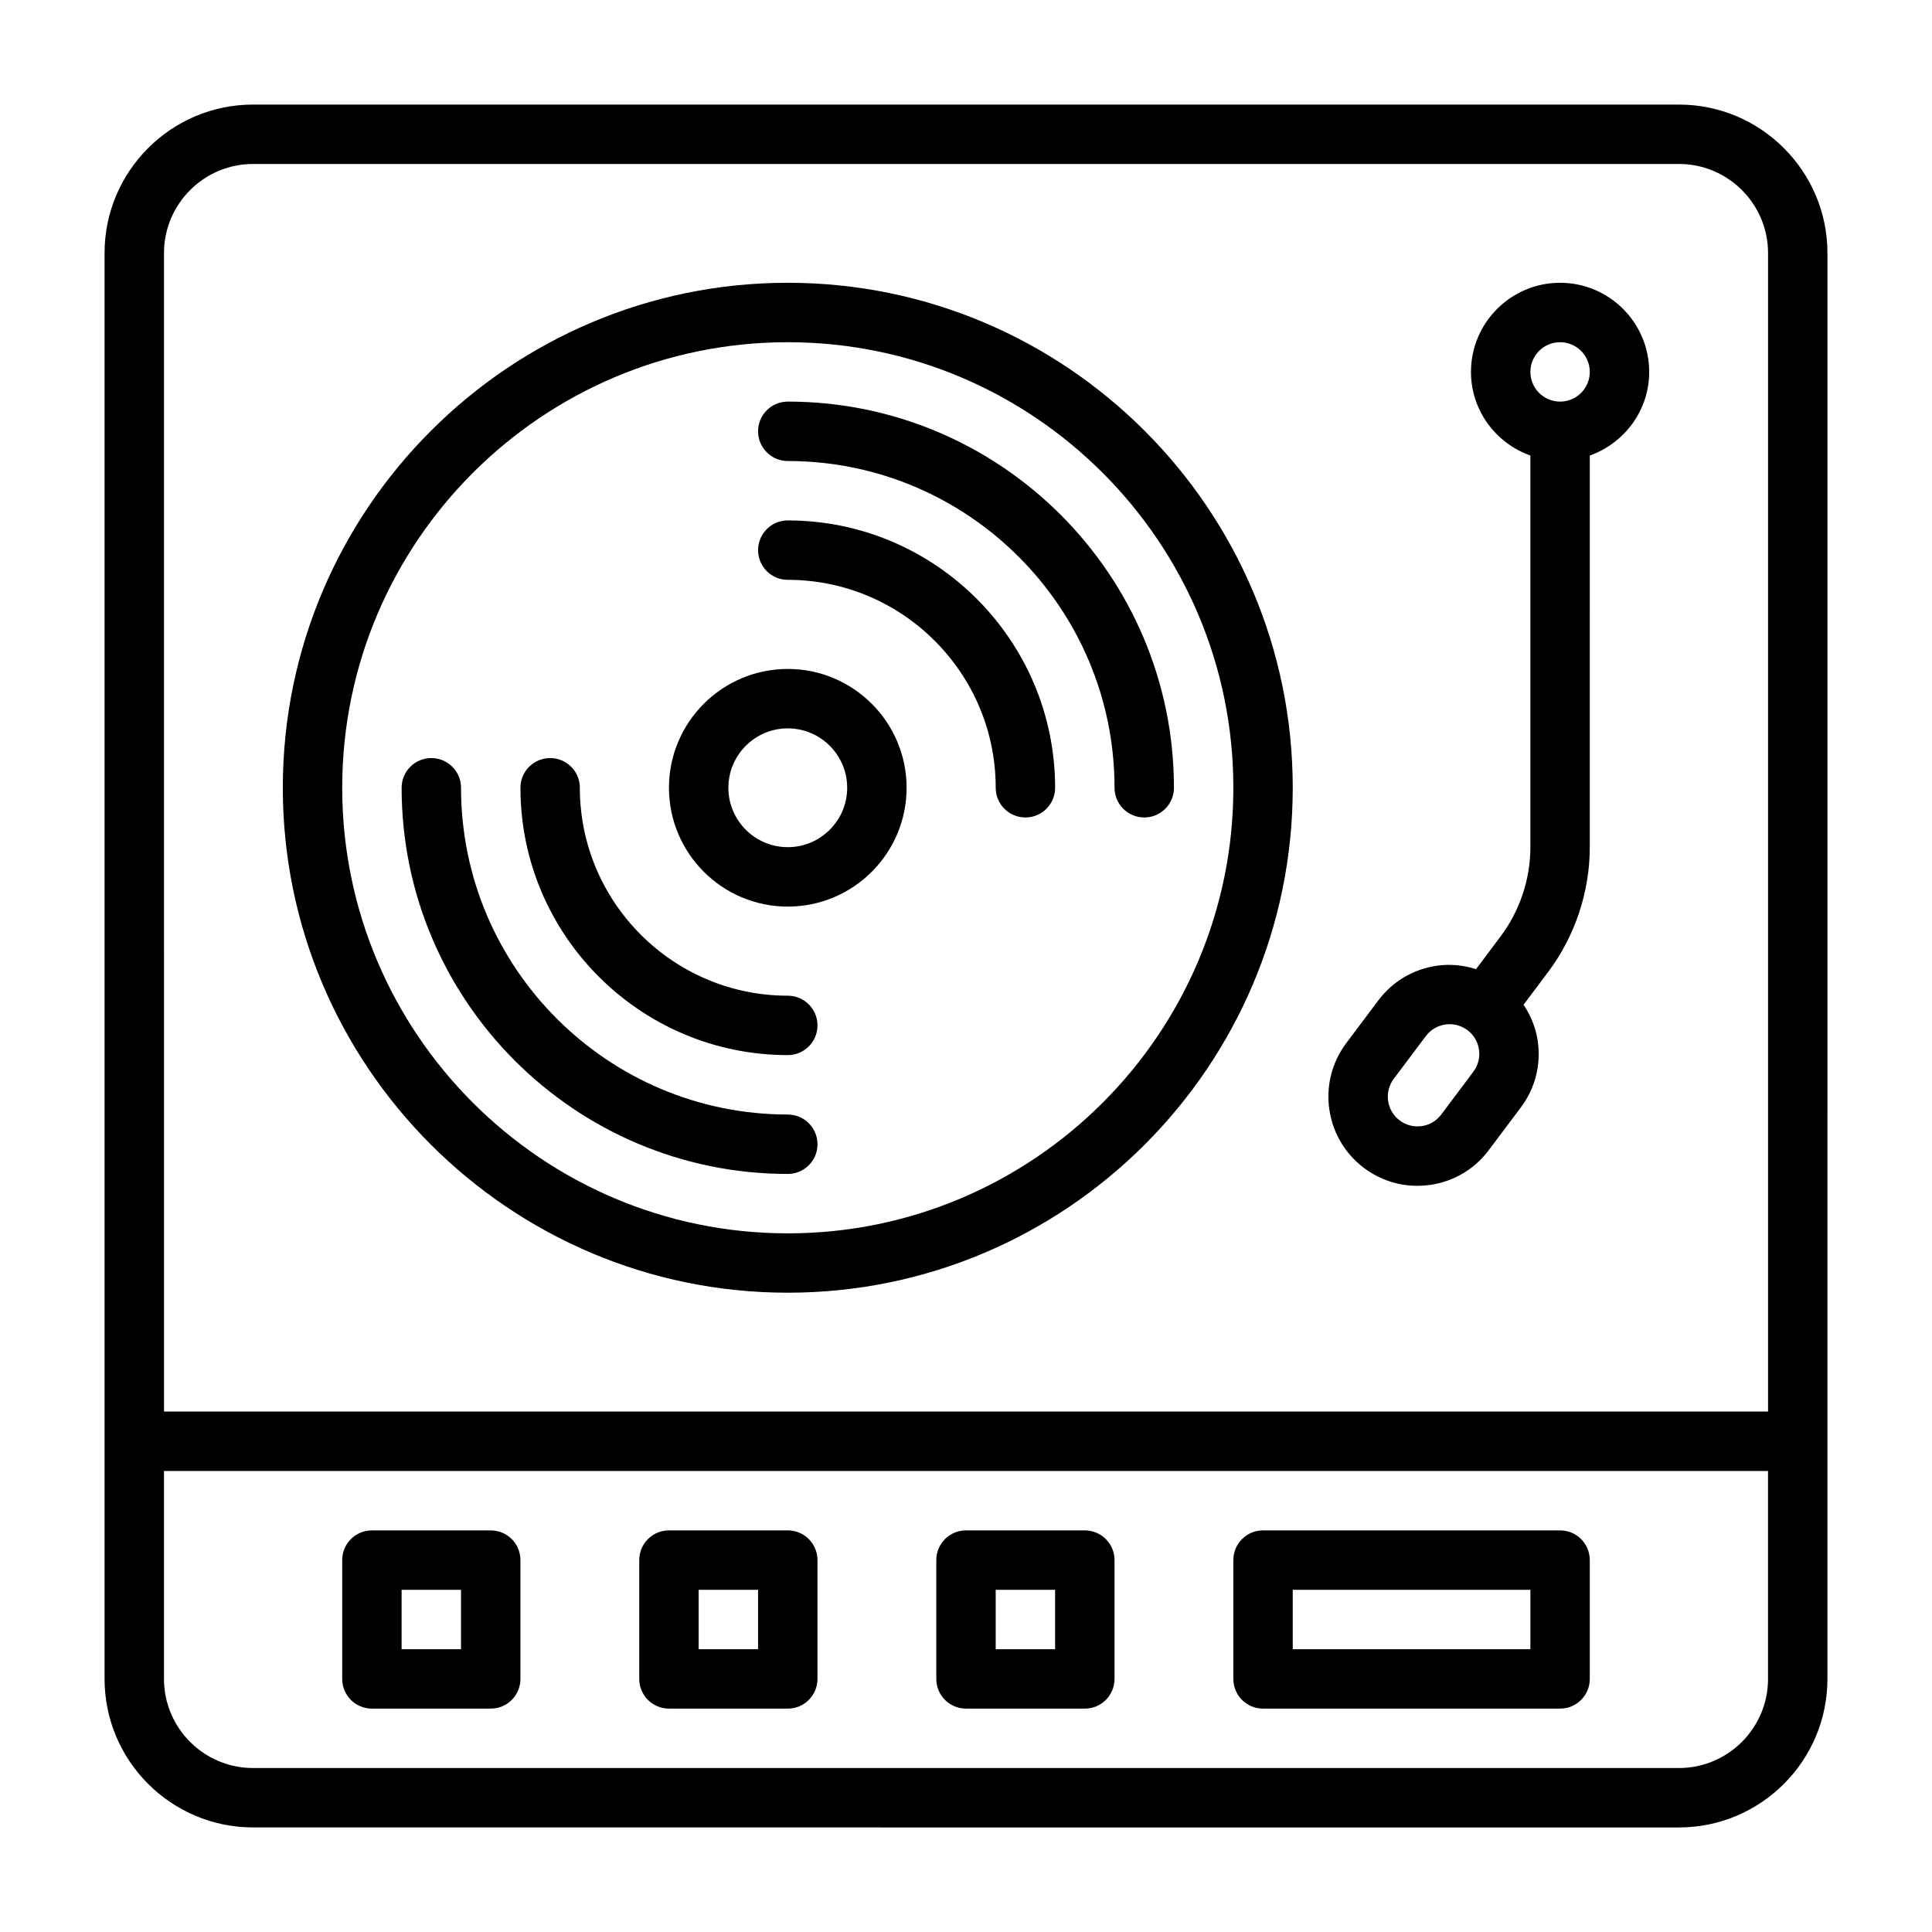 <?xml version="1.0" encoding="UTF-8"?>
<!-- Uploaded to: SVG Repo, www.svgrepo.com, Generator: SVG Repo Mixer Tools -->
<svg fill="#000000" width="800px" height="800px" version="1.1" viewBox="144 144 512 512" xmlns="http://www.w3.org/2000/svg">
 <g>
  <path d="m588.93 171.71h-377.86c-21.703 0-39.359 17.66-39.359 39.359v377.86c0 21.703 17.66 39.359 39.359 39.359l377.86 0.004c21.703 0 39.359-17.66 39.359-39.359l0.004-377.86c0-21.703-17.66-39.359-39.359-39.359zm-401.47 39.359c0-13.023 10.594-23.617 23.617-23.617h377.86c13.023 0 23.617 10.594 23.617 23.617v307.01h-425.09zm425.09 377.86c0 13.023-10.594 23.617-23.617 23.617h-377.86c-13.023 0-23.617-10.594-23.617-23.617v-55.105l425.09 0.004v55.105z"/>
  <path d="m352.77 218.94c-73.793 0-133.82 60.031-133.82 133.82s60.031 133.82 133.82 133.82 133.82-60.031 133.82-133.82-60.031-133.82-133.82-133.82zm0 251.91c-65.113 0-118.08-52.969-118.08-118.08s52.969-118.08 118.08-118.08 118.08 52.969 118.08 118.08-52.969 118.08-118.08 118.08z"/>
  <path d="m352.77 250.43c-4.352 0-7.871 3.519-7.871 7.871 0 4.352 3.519 7.871 7.871 7.871 47.746 0 86.594 38.844 86.594 86.594 0 4.352 3.519 7.871 7.871 7.871 4.352 0 7.871-3.519 7.871-7.871 0-56.426-45.91-102.34-102.34-102.34z"/>
  <path d="m352.77 439.36c-47.746 0-86.594-38.844-86.594-86.594 0-4.352-3.519-7.871-7.871-7.871-4.352 0-7.871 3.519-7.871 7.871 0 56.426 45.91 102.34 102.34 102.34 4.352 0 7.871-3.519 7.871-7.871 0-4.352-3.519-7.871-7.871-7.871z"/>
  <path d="m352.77 281.92c-4.352 0-7.871 3.519-7.871 7.871 0 4.352 3.519 7.871 7.871 7.871 30.383 0 55.105 24.723 55.105 55.105 0 4.352 3.519 7.871 7.871 7.871 4.352 0 7.871-3.519 7.871-7.871 0-39.066-31.781-70.848-70.848-70.848z"/>
  <path d="m352.77 407.87c-30.383 0-55.105-24.723-55.105-55.105 0-4.352-3.519-7.871-7.871-7.871-4.352 0-7.871 3.519-7.871 7.871 0 39.066 31.781 70.848 70.848 70.848 4.352 0 7.871-3.519 7.871-7.871 0-4.352-3.519-7.871-7.871-7.871z"/>
  <path d="m352.77 321.28c-17.367 0-31.488 14.121-31.488 31.488s14.121 31.488 31.488 31.488 31.488-14.121 31.488-31.488-14.121-31.488-31.488-31.488zm0 47.23c-8.68 0-15.742-7.066-15.742-15.742 0-8.68 7.066-15.742 15.742-15.742 8.68 0 15.742 7.066 15.742 15.742 0 8.68-7.066 15.742-15.742 15.742z"/>
  <path d="m557.44 218.94c-13.023 0-23.617 10.594-23.617 23.617 0 10.25 6.602 18.906 15.742 22.164v103.79c0 8.465-2.797 16.852-7.871 23.617l-6.523 8.703c-3.316-1.039-6.816-1.414-10.352-0.91-6.25 0.891-11.777 4.16-15.559 9.211l-8.512 11.34c-7.805 10.418-5.68 25.246 4.727 33.055 4.137 3.098 9.047 4.727 14.121 4.727 1.129 0 2.262-0.078 3.398-0.238 6.242-0.898 11.77-4.168 15.543-9.211l8.504-11.332c3.789-5.051 5.383-11.27 4.488-17.512-0.504-3.543-1.848-6.801-3.769-9.691l6.523-8.695c7.109-9.473 11.023-21.211 11.023-33.062l0.004-103.79c9.145-3.262 15.742-11.918 15.742-22.164 0-13.023-10.594-23.617-23.617-23.617zm-22.984 209.08-8.512 11.34c-1.254 1.684-3.098 2.773-5.172 3.066-2.113 0.293-4.152-0.23-5.836-1.492-3.477-2.606-4.18-7.551-1.582-11.023l8.504-11.332c1.262-1.684 3.106-2.773 5.188-3.074 0.379-0.055 0.754-0.078 1.129-0.078 1.691 0 3.328 0.547 4.707 1.574h0.008c1.676 1.262 2.769 3.098 3.059 5.18 0.301 2.082-0.23 4.16-1.492 5.836zm22.984-177.59c-4.344 0-7.871-3.527-7.871-7.871s3.527-7.871 7.871-7.871 7.871 3.527 7.871 7.871-3.527 7.871-7.871 7.871z"/>
  <path d="m242.56 596.8h31.488c4.352 0 7.871-3.519 7.871-7.871v-31.488c0-4.352-3.519-7.871-7.871-7.871h-31.488c-4.352 0-7.871 3.519-7.871 7.871v31.488c0 4.352 3.519 7.871 7.871 7.871zm7.871-31.488h15.742v15.742h-15.742z"/>
  <path d="m321.28 596.8h31.488c4.352 0 7.871-3.519 7.871-7.871v-31.488c0-4.352-3.519-7.871-7.871-7.871h-31.488c-4.352 0-7.871 3.519-7.871 7.871v31.488c0 4.352 3.519 7.871 7.871 7.871zm7.871-31.488h15.742v15.742h-15.742z"/>
  <path d="m400 596.8h31.488c4.352 0 7.871-3.519 7.871-7.871v-31.488c0-4.352-3.519-7.871-7.871-7.871h-31.488c-4.352 0-7.871 3.519-7.871 7.871v31.488c0 4.352 3.519 7.871 7.871 7.871zm7.871-31.488h15.742v15.742h-15.742z"/>
  <path d="m478.72 596.8h78.719c4.352 0 7.871-3.519 7.871-7.871v-31.488c0-4.352-3.519-7.871-7.871-7.871h-78.719c-4.352 0-7.871 3.519-7.871 7.871v31.488c0 4.352 3.519 7.871 7.871 7.871zm7.871-31.488h62.977v15.742h-62.977z"/>
 </g>
</svg>